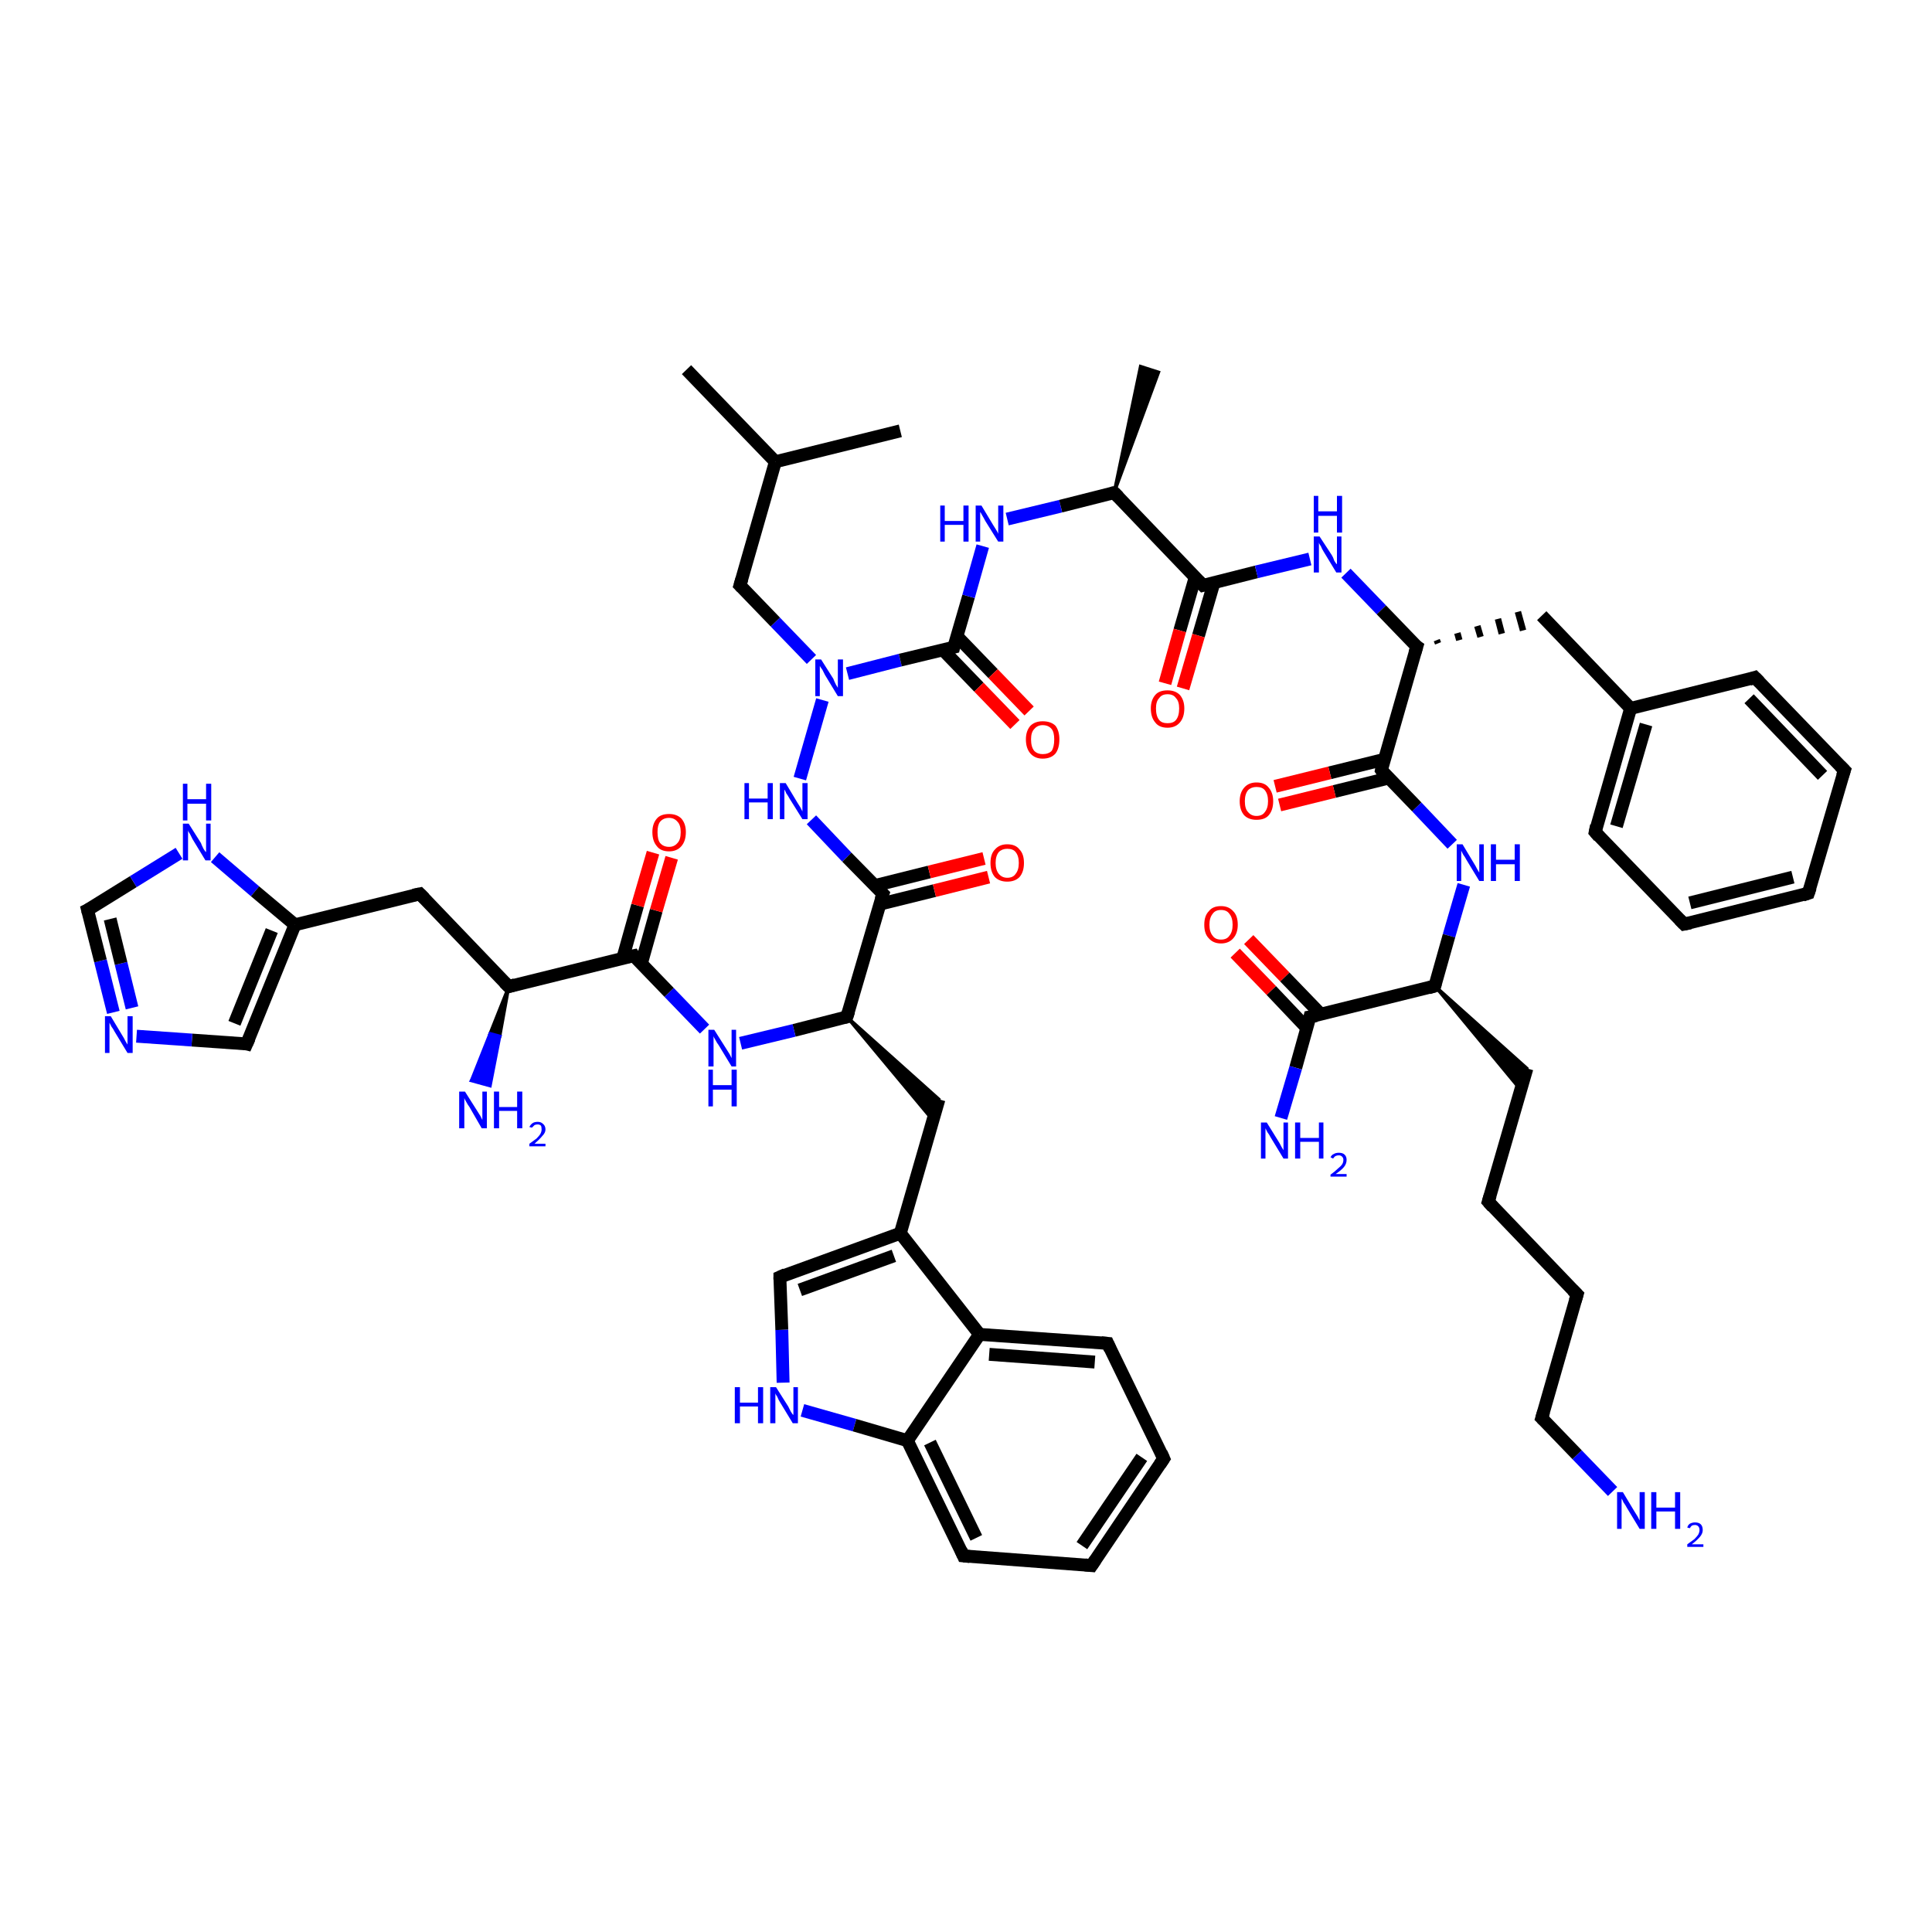 <?xml version='1.0' encoding='iso-8859-1'?>
<svg version='1.1' baseProfile='full'
              xmlns='http://www.w3.org/2000/svg'
                      xmlns:rdkit='http://www.rdkit.org/xml'
                      xmlns:xlink='http://www.w3.org/1999/xlink'
                  xml:space='preserve'
width='300px' height='300px' viewBox='0 0 300 300'>
<!-- END OF HEADER -->
<rect style='opacity:1.0;fill:#FFFFFF;stroke:none' width='300.0' height='300.0' x='0.0' y='0.0'> </rect>
<path class='bond-0 atom-0 atom-1' d='M 106.6,57.4 L 120.4,71.7' style='fill:none;fill-rule:evenodd;stroke:#000000;stroke-width:2.0px;stroke-linecap:butt;stroke-linejoin:miter;stroke-opacity:1' />
<path class='bond-1 atom-1 atom-2' d='M 120.4,71.7 L 139.8,66.9' style='fill:none;fill-rule:evenodd;stroke:#000000;stroke-width:2.0px;stroke-linecap:butt;stroke-linejoin:miter;stroke-opacity:1' />
<path class='bond-2 atom-1 atom-3' d='M 120.4,71.7 L 114.9,90.9' style='fill:none;fill-rule:evenodd;stroke:#000000;stroke-width:2.0px;stroke-linecap:butt;stroke-linejoin:miter;stroke-opacity:1' />
<path class='bond-3 atom-3 atom-4' d='M 114.9,90.9 L 120.4,96.6' style='fill:none;fill-rule:evenodd;stroke:#000000;stroke-width:2.0px;stroke-linecap:butt;stroke-linejoin:miter;stroke-opacity:1' />
<path class='bond-3 atom-3 atom-4' d='M 120.4,96.6 L 126.0,102.4' style='fill:none;fill-rule:evenodd;stroke:#0000FF;stroke-width:2.0px;stroke-linecap:butt;stroke-linejoin:miter;stroke-opacity:1' />
<path class='bond-4 atom-4 atom-5' d='M 127.7,108.7 L 124.2,120.9' style='fill:none;fill-rule:evenodd;stroke:#0000FF;stroke-width:2.0px;stroke-linecap:butt;stroke-linejoin:miter;stroke-opacity:1' />
<path class='bond-5 atom-5 atom-6' d='M 126.0,127.3 L 131.5,133.1' style='fill:none;fill-rule:evenodd;stroke:#0000FF;stroke-width:2.0px;stroke-linecap:butt;stroke-linejoin:miter;stroke-opacity:1' />
<path class='bond-5 atom-5 atom-6' d='M 131.5,133.1 L 137.1,138.8' style='fill:none;fill-rule:evenodd;stroke:#000000;stroke-width:2.0px;stroke-linecap:butt;stroke-linejoin:miter;stroke-opacity:1' />
<path class='bond-6 atom-6 atom-7' d='M 136.6,140.4 L 145.1,138.3' style='fill:none;fill-rule:evenodd;stroke:#000000;stroke-width:2.0px;stroke-linecap:butt;stroke-linejoin:miter;stroke-opacity:1' />
<path class='bond-6 atom-6 atom-7' d='M 145.1,138.3 L 153.5,136.2' style='fill:none;fill-rule:evenodd;stroke:#FF0000;stroke-width:2.0px;stroke-linecap:butt;stroke-linejoin:miter;stroke-opacity:1' />
<path class='bond-6 atom-6 atom-7' d='M 135.9,137.5 L 144.3,135.4' style='fill:none;fill-rule:evenodd;stroke:#000000;stroke-width:2.0px;stroke-linecap:butt;stroke-linejoin:miter;stroke-opacity:1' />
<path class='bond-6 atom-6 atom-7' d='M 144.3,135.4 L 152.8,133.3' style='fill:none;fill-rule:evenodd;stroke:#FF0000;stroke-width:2.0px;stroke-linecap:butt;stroke-linejoin:miter;stroke-opacity:1' />
<path class='bond-7 atom-6 atom-8' d='M 137.1,138.8 L 131.5,157.9' style='fill:none;fill-rule:evenodd;stroke:#000000;stroke-width:2.0px;stroke-linecap:butt;stroke-linejoin:miter;stroke-opacity:1' />
<path class='bond-8 atom-8 atom-9' d='M 131.5,157.9 L 145.8,170.7 L 144.9,174.0 Z' style='fill:#000000;fill-rule:evenodd;fill-opacity:1;stroke:#000000;stroke-width:0.5px;stroke-linecap:butt;stroke-linejoin:miter;stroke-opacity:1;' />
<path class='bond-9 atom-9 atom-10' d='M 145.8,170.7 L 139.8,191.5' style='fill:none;fill-rule:evenodd;stroke:#000000;stroke-width:2.0px;stroke-linecap:butt;stroke-linejoin:miter;stroke-opacity:1' />
<path class='bond-10 atom-10 atom-11' d='M 139.8,191.5 L 121.1,198.3' style='fill:none;fill-rule:evenodd;stroke:#000000;stroke-width:2.0px;stroke-linecap:butt;stroke-linejoin:miter;stroke-opacity:1' />
<path class='bond-10 atom-10 atom-11' d='M 138.8,195.0 L 124.2,200.3' style='fill:none;fill-rule:evenodd;stroke:#000000;stroke-width:2.0px;stroke-linecap:butt;stroke-linejoin:miter;stroke-opacity:1' />
<path class='bond-11 atom-11 atom-12' d='M 121.1,198.3 L 121.4,206.5' style='fill:none;fill-rule:evenodd;stroke:#000000;stroke-width:2.0px;stroke-linecap:butt;stroke-linejoin:miter;stroke-opacity:1' />
<path class='bond-11 atom-11 atom-12' d='M 121.4,206.5 L 121.6,214.7' style='fill:none;fill-rule:evenodd;stroke:#0000FF;stroke-width:2.0px;stroke-linecap:butt;stroke-linejoin:miter;stroke-opacity:1' />
<path class='bond-12 atom-12 atom-13' d='M 124.6,219.0 L 132.7,221.3' style='fill:none;fill-rule:evenodd;stroke:#0000FF;stroke-width:2.0px;stroke-linecap:butt;stroke-linejoin:miter;stroke-opacity:1' />
<path class='bond-12 atom-12 atom-13' d='M 132.7,221.3 L 140.9,223.7' style='fill:none;fill-rule:evenodd;stroke:#000000;stroke-width:2.0px;stroke-linecap:butt;stroke-linejoin:miter;stroke-opacity:1' />
<path class='bond-13 atom-13 atom-14' d='M 140.9,223.7 L 149.6,241.6' style='fill:none;fill-rule:evenodd;stroke:#000000;stroke-width:2.0px;stroke-linecap:butt;stroke-linejoin:miter;stroke-opacity:1' />
<path class='bond-13 atom-13 atom-14' d='M 144.4,224.0 L 151.6,238.8' style='fill:none;fill-rule:evenodd;stroke:#000000;stroke-width:2.0px;stroke-linecap:butt;stroke-linejoin:miter;stroke-opacity:1' />
<path class='bond-14 atom-14 atom-15' d='M 149.6,241.6 L 169.5,243.1' style='fill:none;fill-rule:evenodd;stroke:#000000;stroke-width:2.0px;stroke-linecap:butt;stroke-linejoin:miter;stroke-opacity:1' />
<path class='bond-15 atom-15 atom-16' d='M 169.5,243.1 L 180.7,226.5' style='fill:none;fill-rule:evenodd;stroke:#000000;stroke-width:2.0px;stroke-linecap:butt;stroke-linejoin:miter;stroke-opacity:1' />
<path class='bond-15 atom-15 atom-16' d='M 168.0,240.0 L 177.3,226.3' style='fill:none;fill-rule:evenodd;stroke:#000000;stroke-width:2.0px;stroke-linecap:butt;stroke-linejoin:miter;stroke-opacity:1' />
<path class='bond-16 atom-16 atom-17' d='M 180.7,226.5 L 172.0,208.6' style='fill:none;fill-rule:evenodd;stroke:#000000;stroke-width:2.0px;stroke-linecap:butt;stroke-linejoin:miter;stroke-opacity:1' />
<path class='bond-17 atom-17 atom-18' d='M 172.0,208.6 L 152.1,207.2' style='fill:none;fill-rule:evenodd;stroke:#000000;stroke-width:2.0px;stroke-linecap:butt;stroke-linejoin:miter;stroke-opacity:1' />
<path class='bond-17 atom-17 atom-18' d='M 170.0,211.5 L 153.6,210.3' style='fill:none;fill-rule:evenodd;stroke:#000000;stroke-width:2.0px;stroke-linecap:butt;stroke-linejoin:miter;stroke-opacity:1' />
<path class='bond-18 atom-8 atom-19' d='M 131.5,157.9 L 123.3,160.0' style='fill:none;fill-rule:evenodd;stroke:#000000;stroke-width:2.0px;stroke-linecap:butt;stroke-linejoin:miter;stroke-opacity:1' />
<path class='bond-18 atom-8 atom-19' d='M 123.3,160.0 L 115.0,162.0' style='fill:none;fill-rule:evenodd;stroke:#0000FF;stroke-width:2.0px;stroke-linecap:butt;stroke-linejoin:miter;stroke-opacity:1' />
<path class='bond-19 atom-19 atom-20' d='M 109.4,159.8 L 103.9,154.1' style='fill:none;fill-rule:evenodd;stroke:#0000FF;stroke-width:2.0px;stroke-linecap:butt;stroke-linejoin:miter;stroke-opacity:1' />
<path class='bond-19 atom-19 atom-20' d='M 103.9,154.1 L 98.4,148.4' style='fill:none;fill-rule:evenodd;stroke:#000000;stroke-width:2.0px;stroke-linecap:butt;stroke-linejoin:miter;stroke-opacity:1' />
<path class='bond-20 atom-20 atom-21' d='M 99.6,149.6 L 101.9,141.4' style='fill:none;fill-rule:evenodd;stroke:#000000;stroke-width:2.0px;stroke-linecap:butt;stroke-linejoin:miter;stroke-opacity:1' />
<path class='bond-20 atom-20 atom-21' d='M 101.9,141.4 L 104.3,133.2' style='fill:none;fill-rule:evenodd;stroke:#FF0000;stroke-width:2.0px;stroke-linecap:butt;stroke-linejoin:miter;stroke-opacity:1' />
<path class='bond-20 atom-20 atom-21' d='M 96.7,148.8 L 99.0,140.6' style='fill:none;fill-rule:evenodd;stroke:#000000;stroke-width:2.0px;stroke-linecap:butt;stroke-linejoin:miter;stroke-opacity:1' />
<path class='bond-20 atom-20 atom-21' d='M 99.0,140.6 L 101.4,132.4' style='fill:none;fill-rule:evenodd;stroke:#FF0000;stroke-width:2.0px;stroke-linecap:butt;stroke-linejoin:miter;stroke-opacity:1' />
<path class='bond-21 atom-20 atom-22' d='M 98.4,148.4 L 79.0,153.2' style='fill:none;fill-rule:evenodd;stroke:#000000;stroke-width:2.0px;stroke-linecap:butt;stroke-linejoin:miter;stroke-opacity:1' />
<path class='bond-22 atom-22 atom-23' d='M 79.0,153.2 L 77.6,160.9 L 76.1,160.5 Z' style='fill:#000000;fill-rule:evenodd;fill-opacity:1;stroke:#000000;stroke-width:0.5px;stroke-linecap:butt;stroke-linejoin:miter;stroke-opacity:1;' />
<path class='bond-22 atom-22 atom-23' d='M 77.6,160.9 L 73.2,167.8 L 76.1,168.6 Z' style='fill:#0000FF;fill-rule:evenodd;fill-opacity:1;stroke:#0000FF;stroke-width:0.5px;stroke-linecap:butt;stroke-linejoin:miter;stroke-opacity:1;' />
<path class='bond-22 atom-22 atom-23' d='M 77.6,160.9 L 76.1,160.5 L 73.2,167.8 Z' style='fill:#0000FF;fill-rule:evenodd;fill-opacity:1;stroke:#0000FF;stroke-width:0.5px;stroke-linecap:butt;stroke-linejoin:miter;stroke-opacity:1;' />
<path class='bond-23 atom-22 atom-24' d='M 79.0,153.2 L 65.2,138.8' style='fill:none;fill-rule:evenodd;stroke:#000000;stroke-width:2.0px;stroke-linecap:butt;stroke-linejoin:miter;stroke-opacity:1' />
<path class='bond-24 atom-24 atom-25' d='M 65.2,138.8 L 45.8,143.6' style='fill:none;fill-rule:evenodd;stroke:#000000;stroke-width:2.0px;stroke-linecap:butt;stroke-linejoin:miter;stroke-opacity:1' />
<path class='bond-25 atom-25 atom-26' d='M 45.8,143.6 L 38.3,162.1' style='fill:none;fill-rule:evenodd;stroke:#000000;stroke-width:2.0px;stroke-linecap:butt;stroke-linejoin:miter;stroke-opacity:1' />
<path class='bond-25 atom-25 atom-26' d='M 42.2,144.5 L 36.4,158.9' style='fill:none;fill-rule:evenodd;stroke:#000000;stroke-width:2.0px;stroke-linecap:butt;stroke-linejoin:miter;stroke-opacity:1' />
<path class='bond-26 atom-26 atom-27' d='M 38.3,162.1 L 29.8,161.5' style='fill:none;fill-rule:evenodd;stroke:#000000;stroke-width:2.0px;stroke-linecap:butt;stroke-linejoin:miter;stroke-opacity:1' />
<path class='bond-26 atom-26 atom-27' d='M 29.8,161.5 L 21.2,160.9' style='fill:none;fill-rule:evenodd;stroke:#0000FF;stroke-width:2.0px;stroke-linecap:butt;stroke-linejoin:miter;stroke-opacity:1' />
<path class='bond-27 atom-27 atom-28' d='M 17.6,157.2 L 15.6,149.2' style='fill:none;fill-rule:evenodd;stroke:#0000FF;stroke-width:2.0px;stroke-linecap:butt;stroke-linejoin:miter;stroke-opacity:1' />
<path class='bond-27 atom-27 atom-28' d='M 15.6,149.2 L 13.6,141.3' style='fill:none;fill-rule:evenodd;stroke:#000000;stroke-width:2.0px;stroke-linecap:butt;stroke-linejoin:miter;stroke-opacity:1' />
<path class='bond-27 atom-27 atom-28' d='M 20.5,156.5 L 18.8,149.6' style='fill:none;fill-rule:evenodd;stroke:#0000FF;stroke-width:2.0px;stroke-linecap:butt;stroke-linejoin:miter;stroke-opacity:1' />
<path class='bond-27 atom-27 atom-28' d='M 18.8,149.6 L 17.1,142.7' style='fill:none;fill-rule:evenodd;stroke:#000000;stroke-width:2.0px;stroke-linecap:butt;stroke-linejoin:miter;stroke-opacity:1' />
<path class='bond-28 atom-28 atom-29' d='M 13.6,141.3 L 20.7,136.9' style='fill:none;fill-rule:evenodd;stroke:#000000;stroke-width:2.0px;stroke-linecap:butt;stroke-linejoin:miter;stroke-opacity:1' />
<path class='bond-28 atom-28 atom-29' d='M 20.7,136.9 L 27.8,132.5' style='fill:none;fill-rule:evenodd;stroke:#0000FF;stroke-width:2.0px;stroke-linecap:butt;stroke-linejoin:miter;stroke-opacity:1' />
<path class='bond-29 atom-4 atom-30' d='M 131.6,104.6 L 139.8,102.5' style='fill:none;fill-rule:evenodd;stroke:#0000FF;stroke-width:2.0px;stroke-linecap:butt;stroke-linejoin:miter;stroke-opacity:1' />
<path class='bond-29 atom-4 atom-30' d='M 139.8,102.5 L 148.1,100.5' style='fill:none;fill-rule:evenodd;stroke:#000000;stroke-width:2.0px;stroke-linecap:butt;stroke-linejoin:miter;stroke-opacity:1' />
<path class='bond-30 atom-30 atom-31' d='M 146.4,100.9 L 152.0,106.7' style='fill:none;fill-rule:evenodd;stroke:#000000;stroke-width:2.0px;stroke-linecap:butt;stroke-linejoin:miter;stroke-opacity:1' />
<path class='bond-30 atom-30 atom-31' d='M 152.0,106.7 L 157.6,112.5' style='fill:none;fill-rule:evenodd;stroke:#FF0000;stroke-width:2.0px;stroke-linecap:butt;stroke-linejoin:miter;stroke-opacity:1' />
<path class='bond-30 atom-30 atom-31' d='M 148.6,98.8 L 154.2,104.6' style='fill:none;fill-rule:evenodd;stroke:#000000;stroke-width:2.0px;stroke-linecap:butt;stroke-linejoin:miter;stroke-opacity:1' />
<path class='bond-30 atom-30 atom-31' d='M 154.2,104.6 L 159.8,110.4' style='fill:none;fill-rule:evenodd;stroke:#FF0000;stroke-width:2.0px;stroke-linecap:butt;stroke-linejoin:miter;stroke-opacity:1' />
<path class='bond-31 atom-30 atom-32' d='M 148.1,100.5 L 150.4,92.6' style='fill:none;fill-rule:evenodd;stroke:#000000;stroke-width:2.0px;stroke-linecap:butt;stroke-linejoin:miter;stroke-opacity:1' />
<path class='bond-31 atom-30 atom-32' d='M 150.4,92.6 L 152.6,84.8' style='fill:none;fill-rule:evenodd;stroke:#0000FF;stroke-width:2.0px;stroke-linecap:butt;stroke-linejoin:miter;stroke-opacity:1' />
<path class='bond-32 atom-32 atom-33' d='M 156.4,80.6 L 164.7,78.6' style='fill:none;fill-rule:evenodd;stroke:#0000FF;stroke-width:2.0px;stroke-linecap:butt;stroke-linejoin:miter;stroke-opacity:1' />
<path class='bond-32 atom-32 atom-33' d='M 164.7,78.6 L 173.0,76.5' style='fill:none;fill-rule:evenodd;stroke:#000000;stroke-width:2.0px;stroke-linecap:butt;stroke-linejoin:miter;stroke-opacity:1' />
<path class='bond-33 atom-33 atom-34' d='M 173.0,76.5 L 177.1,56.9 L 179.9,57.8 Z' style='fill:#000000;fill-rule:evenodd;fill-opacity:1;stroke:#000000;stroke-width:0.5px;stroke-linecap:butt;stroke-linejoin:miter;stroke-opacity:1;' />
<path class='bond-34 atom-33 atom-35' d='M 173.0,76.5 L 186.8,90.9' style='fill:none;fill-rule:evenodd;stroke:#000000;stroke-width:2.0px;stroke-linecap:butt;stroke-linejoin:miter;stroke-opacity:1' />
<path class='bond-35 atom-35 atom-36' d='M 185.6,89.6 L 183.2,97.9' style='fill:none;fill-rule:evenodd;stroke:#000000;stroke-width:2.0px;stroke-linecap:butt;stroke-linejoin:miter;stroke-opacity:1' />
<path class='bond-35 atom-35 atom-36' d='M 183.2,97.9 L 180.9,106.1' style='fill:none;fill-rule:evenodd;stroke:#FF0000;stroke-width:2.0px;stroke-linecap:butt;stroke-linejoin:miter;stroke-opacity:1' />
<path class='bond-35 atom-35 atom-36' d='M 188.5,90.5 L 186.1,98.7' style='fill:none;fill-rule:evenodd;stroke:#000000;stroke-width:2.0px;stroke-linecap:butt;stroke-linejoin:miter;stroke-opacity:1' />
<path class='bond-35 atom-35 atom-36' d='M 186.1,98.7 L 183.7,106.9' style='fill:none;fill-rule:evenodd;stroke:#FF0000;stroke-width:2.0px;stroke-linecap:butt;stroke-linejoin:miter;stroke-opacity:1' />
<path class='bond-36 atom-35 atom-37' d='M 186.8,90.9 L 195.1,88.8' style='fill:none;fill-rule:evenodd;stroke:#000000;stroke-width:2.0px;stroke-linecap:butt;stroke-linejoin:miter;stroke-opacity:1' />
<path class='bond-36 atom-35 atom-37' d='M 195.1,88.8 L 203.4,86.8' style='fill:none;fill-rule:evenodd;stroke:#0000FF;stroke-width:2.0px;stroke-linecap:butt;stroke-linejoin:miter;stroke-opacity:1' />
<path class='bond-37 atom-37 atom-38' d='M 209.0,89.0 L 214.5,94.7' style='fill:none;fill-rule:evenodd;stroke:#0000FF;stroke-width:2.0px;stroke-linecap:butt;stroke-linejoin:miter;stroke-opacity:1' />
<path class='bond-37 atom-37 atom-38' d='M 214.5,94.7 L 220.0,100.4' style='fill:none;fill-rule:evenodd;stroke:#000000;stroke-width:2.0px;stroke-linecap:butt;stroke-linejoin:miter;stroke-opacity:1' />
<path class='bond-38 atom-38 atom-39' d='M 223.3,99.9 L 223.1,99.4' style='fill:none;fill-rule:evenodd;stroke:#000000;stroke-width:1.0px;stroke-linecap:butt;stroke-linejoin:miter;stroke-opacity:1' />
<path class='bond-38 atom-38 atom-39' d='M 226.6,99.4 L 226.3,98.3' style='fill:none;fill-rule:evenodd;stroke:#000000;stroke-width:1.0px;stroke-linecap:butt;stroke-linejoin:miter;stroke-opacity:1' />
<path class='bond-38 atom-38 atom-39' d='M 229.9,98.9 L 229.4,97.2' style='fill:none;fill-rule:evenodd;stroke:#000000;stroke-width:1.0px;stroke-linecap:butt;stroke-linejoin:miter;stroke-opacity:1' />
<path class='bond-38 atom-38 atom-39' d='M 233.2,98.4 L 232.6,96.1' style='fill:none;fill-rule:evenodd;stroke:#000000;stroke-width:1.0px;stroke-linecap:butt;stroke-linejoin:miter;stroke-opacity:1' />
<path class='bond-38 atom-38 atom-39' d='M 236.5,97.9 L 235.7,95.0' style='fill:none;fill-rule:evenodd;stroke:#000000;stroke-width:1.0px;stroke-linecap:butt;stroke-linejoin:miter;stroke-opacity:1' />
<path class='bond-39 atom-39 atom-40' d='M 239.4,95.6 L 253.2,110.0' style='fill:none;fill-rule:evenodd;stroke:#000000;stroke-width:2.0px;stroke-linecap:butt;stroke-linejoin:miter;stroke-opacity:1' />
<path class='bond-40 atom-40 atom-41' d='M 253.2,110.0 L 247.7,129.2' style='fill:none;fill-rule:evenodd;stroke:#000000;stroke-width:2.0px;stroke-linecap:butt;stroke-linejoin:miter;stroke-opacity:1' />
<path class='bond-40 atom-40 atom-41' d='M 255.6,112.5 L 251.0,128.3' style='fill:none;fill-rule:evenodd;stroke:#000000;stroke-width:2.0px;stroke-linecap:butt;stroke-linejoin:miter;stroke-opacity:1' />
<path class='bond-41 atom-41 atom-42' d='M 247.7,129.2 L 261.5,143.5' style='fill:none;fill-rule:evenodd;stroke:#000000;stroke-width:2.0px;stroke-linecap:butt;stroke-linejoin:miter;stroke-opacity:1' />
<path class='bond-42 atom-42 atom-43' d='M 261.5,143.5 L 280.8,138.7' style='fill:none;fill-rule:evenodd;stroke:#000000;stroke-width:2.0px;stroke-linecap:butt;stroke-linejoin:miter;stroke-opacity:1' />
<path class='bond-42 atom-42 atom-43' d='M 262.4,140.2 L 278.4,136.2' style='fill:none;fill-rule:evenodd;stroke:#000000;stroke-width:2.0px;stroke-linecap:butt;stroke-linejoin:miter;stroke-opacity:1' />
<path class='bond-43 atom-43 atom-44' d='M 280.8,138.7 L 286.4,119.6' style='fill:none;fill-rule:evenodd;stroke:#000000;stroke-width:2.0px;stroke-linecap:butt;stroke-linejoin:miter;stroke-opacity:1' />
<path class='bond-44 atom-44 atom-45' d='M 286.4,119.6 L 272.5,105.2' style='fill:none;fill-rule:evenodd;stroke:#000000;stroke-width:2.0px;stroke-linecap:butt;stroke-linejoin:miter;stroke-opacity:1' />
<path class='bond-44 atom-44 atom-45' d='M 283.0,120.4 L 271.6,108.5' style='fill:none;fill-rule:evenodd;stroke:#000000;stroke-width:2.0px;stroke-linecap:butt;stroke-linejoin:miter;stroke-opacity:1' />
<path class='bond-45 atom-38 atom-46' d='M 220.0,100.4 L 214.5,119.6' style='fill:none;fill-rule:evenodd;stroke:#000000;stroke-width:2.0px;stroke-linecap:butt;stroke-linejoin:miter;stroke-opacity:1' />
<path class='bond-46 atom-46 atom-47' d='M 215.0,117.9 L 206.5,120.0' style='fill:none;fill-rule:evenodd;stroke:#000000;stroke-width:2.0px;stroke-linecap:butt;stroke-linejoin:miter;stroke-opacity:1' />
<path class='bond-46 atom-46 atom-47' d='M 206.5,120.0 L 198.0,122.1' style='fill:none;fill-rule:evenodd;stroke:#FF0000;stroke-width:2.0px;stroke-linecap:butt;stroke-linejoin:miter;stroke-opacity:1' />
<path class='bond-46 atom-46 atom-47' d='M 215.7,120.8 L 207.2,122.9' style='fill:none;fill-rule:evenodd;stroke:#000000;stroke-width:2.0px;stroke-linecap:butt;stroke-linejoin:miter;stroke-opacity:1' />
<path class='bond-46 atom-46 atom-47' d='M 207.2,122.9 L 198.7,125.0' style='fill:none;fill-rule:evenodd;stroke:#FF0000;stroke-width:2.0px;stroke-linecap:butt;stroke-linejoin:miter;stroke-opacity:1' />
<path class='bond-47 atom-46 atom-48' d='M 214.5,119.6 L 220.0,125.3' style='fill:none;fill-rule:evenodd;stroke:#000000;stroke-width:2.0px;stroke-linecap:butt;stroke-linejoin:miter;stroke-opacity:1' />
<path class='bond-47 atom-46 atom-48' d='M 220.0,125.3 L 225.5,131.1' style='fill:none;fill-rule:evenodd;stroke:#0000FF;stroke-width:2.0px;stroke-linecap:butt;stroke-linejoin:miter;stroke-opacity:1' />
<path class='bond-48 atom-48 atom-49' d='M 227.3,137.4 L 225.0,145.3' style='fill:none;fill-rule:evenodd;stroke:#0000FF;stroke-width:2.0px;stroke-linecap:butt;stroke-linejoin:miter;stroke-opacity:1' />
<path class='bond-48 atom-48 atom-49' d='M 225.0,145.3 L 222.8,153.1' style='fill:none;fill-rule:evenodd;stroke:#000000;stroke-width:2.0px;stroke-linecap:butt;stroke-linejoin:miter;stroke-opacity:1' />
<path class='bond-49 atom-49 atom-50' d='M 222.8,153.1 L 237.1,165.9 L 236.1,169.2 Z' style='fill:#000000;fill-rule:evenodd;fill-opacity:1;stroke:#000000;stroke-width:0.5px;stroke-linecap:butt;stroke-linejoin:miter;stroke-opacity:1;' />
<path class='bond-50 atom-50 atom-51' d='M 237.1,165.9 L 231.1,186.6' style='fill:none;fill-rule:evenodd;stroke:#000000;stroke-width:2.0px;stroke-linecap:butt;stroke-linejoin:miter;stroke-opacity:1' />
<path class='bond-51 atom-51 atom-52' d='M 231.1,186.6 L 244.9,201.0' style='fill:none;fill-rule:evenodd;stroke:#000000;stroke-width:2.0px;stroke-linecap:butt;stroke-linejoin:miter;stroke-opacity:1' />
<path class='bond-52 atom-52 atom-53' d='M 244.9,201.0 L 239.4,220.2' style='fill:none;fill-rule:evenodd;stroke:#000000;stroke-width:2.0px;stroke-linecap:butt;stroke-linejoin:miter;stroke-opacity:1' />
<path class='bond-53 atom-53 atom-54' d='M 239.4,220.2 L 244.9,225.9' style='fill:none;fill-rule:evenodd;stroke:#000000;stroke-width:2.0px;stroke-linecap:butt;stroke-linejoin:miter;stroke-opacity:1' />
<path class='bond-53 atom-53 atom-54' d='M 244.9,225.9 L 250.4,231.6' style='fill:none;fill-rule:evenodd;stroke:#0000FF;stroke-width:2.0px;stroke-linecap:butt;stroke-linejoin:miter;stroke-opacity:1' />
<path class='bond-54 atom-49 atom-55' d='M 222.8,153.1 L 203.4,157.9' style='fill:none;fill-rule:evenodd;stroke:#000000;stroke-width:2.0px;stroke-linecap:butt;stroke-linejoin:miter;stroke-opacity:1' />
<path class='bond-55 atom-55 atom-56' d='M 203.4,157.9 L 201.2,165.8' style='fill:none;fill-rule:evenodd;stroke:#000000;stroke-width:2.0px;stroke-linecap:butt;stroke-linejoin:miter;stroke-opacity:1' />
<path class='bond-55 atom-55 atom-56' d='M 201.2,165.8 L 198.9,173.6' style='fill:none;fill-rule:evenodd;stroke:#0000FF;stroke-width:2.0px;stroke-linecap:butt;stroke-linejoin:miter;stroke-opacity:1' />
<path class='bond-56 atom-55 atom-57' d='M 205.1,157.5 L 199.5,151.7' style='fill:none;fill-rule:evenodd;stroke:#000000;stroke-width:2.0px;stroke-linecap:butt;stroke-linejoin:miter;stroke-opacity:1' />
<path class='bond-56 atom-55 atom-57' d='M 199.5,151.7 L 193.9,145.9' style='fill:none;fill-rule:evenodd;stroke:#FF0000;stroke-width:2.0px;stroke-linecap:butt;stroke-linejoin:miter;stroke-opacity:1' />
<path class='bond-56 atom-55 atom-57' d='M 202.9,159.6 L 197.4,153.8' style='fill:none;fill-rule:evenodd;stroke:#000000;stroke-width:2.0px;stroke-linecap:butt;stroke-linejoin:miter;stroke-opacity:1' />
<path class='bond-56 atom-55 atom-57' d='M 197.4,153.8 L 191.8,148.0' style='fill:none;fill-rule:evenodd;stroke:#FF0000;stroke-width:2.0px;stroke-linecap:butt;stroke-linejoin:miter;stroke-opacity:1' />
<path class='bond-57 atom-18 atom-10' d='M 152.1,207.2 L 139.8,191.5' style='fill:none;fill-rule:evenodd;stroke:#000000;stroke-width:2.0px;stroke-linecap:butt;stroke-linejoin:miter;stroke-opacity:1' />
<path class='bond-58 atom-29 atom-25' d='M 33.4,133.1 L 39.6,138.4' style='fill:none;fill-rule:evenodd;stroke:#0000FF;stroke-width:2.0px;stroke-linecap:butt;stroke-linejoin:miter;stroke-opacity:1' />
<path class='bond-58 atom-29 atom-25' d='M 39.6,138.4 L 45.8,143.6' style='fill:none;fill-rule:evenodd;stroke:#000000;stroke-width:2.0px;stroke-linecap:butt;stroke-linejoin:miter;stroke-opacity:1' />
<path class='bond-59 atom-45 atom-40' d='M 272.5,105.2 L 253.2,110.0' style='fill:none;fill-rule:evenodd;stroke:#000000;stroke-width:2.0px;stroke-linecap:butt;stroke-linejoin:miter;stroke-opacity:1' />
<path class='bond-60 atom-18 atom-13' d='M 152.1,207.2 L 140.9,223.7' style='fill:none;fill-rule:evenodd;stroke:#000000;stroke-width:2.0px;stroke-linecap:butt;stroke-linejoin:miter;stroke-opacity:1' />
<path d='M 115.2,89.9 L 114.9,90.9 L 115.2,91.2' style='fill:none;stroke:#000000;stroke-width:2.0px;stroke-linecap:butt;stroke-linejoin:miter;stroke-opacity:1;' />
<path d='M 136.8,138.5 L 137.1,138.8 L 136.8,139.7' style='fill:none;stroke:#000000;stroke-width:2.0px;stroke-linecap:butt;stroke-linejoin:miter;stroke-opacity:1;' />
<path d='M 131.8,157.0 L 131.5,157.9 L 131.1,158.0' style='fill:none;stroke:#000000;stroke-width:2.0px;stroke-linecap:butt;stroke-linejoin:miter;stroke-opacity:1;' />
<path d='M 122.0,197.9 L 121.1,198.3 L 121.1,198.7' style='fill:none;stroke:#000000;stroke-width:2.0px;stroke-linecap:butt;stroke-linejoin:miter;stroke-opacity:1;' />
<path d='M 149.2,240.7 L 149.6,241.6 L 150.6,241.7' style='fill:none;stroke:#000000;stroke-width:2.0px;stroke-linecap:butt;stroke-linejoin:miter;stroke-opacity:1;' />
<path d='M 168.5,243.0 L 169.5,243.1 L 170.1,242.2' style='fill:none;stroke:#000000;stroke-width:2.0px;stroke-linecap:butt;stroke-linejoin:miter;stroke-opacity:1;' />
<path d='M 180.1,227.4 L 180.7,226.5 L 180.3,225.6' style='fill:none;stroke:#000000;stroke-width:2.0px;stroke-linecap:butt;stroke-linejoin:miter;stroke-opacity:1;' />
<path d='M 172.4,209.5 L 172.0,208.6 L 171.0,208.5' style='fill:none;stroke:#000000;stroke-width:2.0px;stroke-linecap:butt;stroke-linejoin:miter;stroke-opacity:1;' />
<path d='M 98.6,148.7 L 98.4,148.4 L 97.4,148.6' style='fill:none;stroke:#000000;stroke-width:2.0px;stroke-linecap:butt;stroke-linejoin:miter;stroke-opacity:1;' />
<path d='M 80.0,152.9 L 79.0,153.2 L 78.3,152.5' style='fill:none;stroke:#000000;stroke-width:2.0px;stroke-linecap:butt;stroke-linejoin:miter;stroke-opacity:1;' />
<path d='M 65.9,139.5 L 65.2,138.8 L 64.2,139.0' style='fill:none;stroke:#000000;stroke-width:2.0px;stroke-linecap:butt;stroke-linejoin:miter;stroke-opacity:1;' />
<path d='M 38.7,161.2 L 38.3,162.1 L 37.9,162.0' style='fill:none;stroke:#000000;stroke-width:2.0px;stroke-linecap:butt;stroke-linejoin:miter;stroke-opacity:1;' />
<path d='M 13.7,141.7 L 13.6,141.3 L 14.0,141.1' style='fill:none;stroke:#000000;stroke-width:2.0px;stroke-linecap:butt;stroke-linejoin:miter;stroke-opacity:1;' />
<path d='M 147.7,100.6 L 148.1,100.5 L 148.2,100.1' style='fill:none;stroke:#000000;stroke-width:2.0px;stroke-linecap:butt;stroke-linejoin:miter;stroke-opacity:1;' />
<path d='M 172.6,76.6 L 173.0,76.5 L 173.7,77.2' style='fill:none;stroke:#000000;stroke-width:2.0px;stroke-linecap:butt;stroke-linejoin:miter;stroke-opacity:1;' />
<path d='M 186.1,90.2 L 186.8,90.9 L 187.2,90.8' style='fill:none;stroke:#000000;stroke-width:2.0px;stroke-linecap:butt;stroke-linejoin:miter;stroke-opacity:1;' />
<path d='M 219.7,100.2 L 220.0,100.4 L 219.7,101.4' style='fill:none;stroke:#000000;stroke-width:2.0px;stroke-linecap:butt;stroke-linejoin:miter;stroke-opacity:1;' />
<path d='M 247.9,128.2 L 247.7,129.2 L 248.3,129.9' style='fill:none;stroke:#000000;stroke-width:2.0px;stroke-linecap:butt;stroke-linejoin:miter;stroke-opacity:1;' />
<path d='M 260.8,142.8 L 261.5,143.5 L 262.5,143.3' style='fill:none;stroke:#000000;stroke-width:2.0px;stroke-linecap:butt;stroke-linejoin:miter;stroke-opacity:1;' />
<path d='M 279.9,139.0 L 280.8,138.7 L 281.1,137.8' style='fill:none;stroke:#000000;stroke-width:2.0px;stroke-linecap:butt;stroke-linejoin:miter;stroke-opacity:1;' />
<path d='M 286.1,120.5 L 286.4,119.6 L 285.7,118.9' style='fill:none;stroke:#000000;stroke-width:2.0px;stroke-linecap:butt;stroke-linejoin:miter;stroke-opacity:1;' />
<path d='M 273.2,105.9 L 272.5,105.2 L 271.6,105.5' style='fill:none;stroke:#000000;stroke-width:2.0px;stroke-linecap:butt;stroke-linejoin:miter;stroke-opacity:1;' />
<path d='M 214.7,118.6 L 214.5,119.6 L 214.7,119.9' style='fill:none;stroke:#000000;stroke-width:2.0px;stroke-linecap:butt;stroke-linejoin:miter;stroke-opacity:1;' />
<path d='M 222.9,152.7 L 222.8,153.1 L 221.8,153.4' style='fill:none;stroke:#000000;stroke-width:2.0px;stroke-linecap:butt;stroke-linejoin:miter;stroke-opacity:1;' />
<path d='M 231.4,185.6 L 231.1,186.6 L 231.8,187.4' style='fill:none;stroke:#000000;stroke-width:2.0px;stroke-linecap:butt;stroke-linejoin:miter;stroke-opacity:1;' />
<path d='M 244.2,200.3 L 244.9,201.0 L 244.6,202.0' style='fill:none;stroke:#000000;stroke-width:2.0px;stroke-linecap:butt;stroke-linejoin:miter;stroke-opacity:1;' />
<path d='M 239.7,219.2 L 239.4,220.2 L 239.7,220.5' style='fill:none;stroke:#000000;stroke-width:2.0px;stroke-linecap:butt;stroke-linejoin:miter;stroke-opacity:1;' />
<path d='M 204.4,157.7 L 203.4,157.9 L 203.3,158.3' style='fill:none;stroke:#000000;stroke-width:2.0px;stroke-linecap:butt;stroke-linejoin:miter;stroke-opacity:1;' />
<path class='atom-4' d='M 127.5 102.4
L 129.4 105.4
Q 129.5 105.7, 129.8 106.3
Q 130.1 106.8, 130.1 106.8
L 130.1 102.4
L 130.9 102.4
L 130.9 108.1
L 130.1 108.1
L 128.1 104.8
Q 127.9 104.4, 127.7 104.0
Q 127.4 103.6, 127.3 103.4
L 127.3 108.1
L 126.6 108.1
L 126.6 102.4
L 127.5 102.4
' fill='#0000FF'/>
<path class='atom-5' d='M 115.6 121.6
L 116.3 121.6
L 116.3 124.0
L 119.2 124.0
L 119.2 121.6
L 120.0 121.6
L 120.0 127.2
L 119.2 127.2
L 119.2 124.6
L 116.3 124.6
L 116.3 127.2
L 115.6 127.2
L 115.6 121.6
' fill='#0000FF'/>
<path class='atom-5' d='M 122.0 121.6
L 123.8 124.6
Q 124.0 124.9, 124.3 125.4
Q 124.6 126.0, 124.6 126.0
L 124.6 121.6
L 125.4 121.6
L 125.4 127.2
L 124.6 127.2
L 122.6 124.0
Q 122.4 123.6, 122.1 123.2
Q 121.9 122.7, 121.8 122.6
L 121.8 127.2
L 121.1 127.2
L 121.1 121.6
L 122.0 121.6
' fill='#0000FF'/>
<path class='atom-7' d='M 153.8 134.0
Q 153.8 132.6, 154.5 131.9
Q 155.2 131.1, 156.4 131.1
Q 157.7 131.1, 158.3 131.9
Q 159.0 132.6, 159.0 134.0
Q 159.0 135.4, 158.3 136.2
Q 157.6 136.9, 156.4 136.9
Q 155.2 136.9, 154.5 136.2
Q 153.8 135.4, 153.8 134.0
M 156.4 136.3
Q 157.3 136.3, 157.7 135.7
Q 158.2 135.1, 158.2 134.0
Q 158.2 132.9, 157.7 132.3
Q 157.3 131.8, 156.4 131.8
Q 155.6 131.8, 155.1 132.3
Q 154.6 132.9, 154.6 134.0
Q 154.6 135.1, 155.1 135.7
Q 155.6 136.3, 156.4 136.3
' fill='#FF0000'/>
<path class='atom-12' d='M 114.1 215.4
L 114.9 215.4
L 114.9 217.8
L 117.7 217.8
L 117.7 215.4
L 118.5 215.4
L 118.5 221.0
L 117.7 221.0
L 117.7 218.4
L 114.9 218.4
L 114.9 221.0
L 114.1 221.0
L 114.1 215.4
' fill='#0000FF'/>
<path class='atom-12' d='M 120.5 215.4
L 122.4 218.4
Q 122.5 218.6, 122.8 219.2
Q 123.1 219.7, 123.2 219.7
L 123.2 215.4
L 123.9 215.4
L 123.9 221.0
L 123.1 221.0
L 121.1 217.7
Q 120.9 217.4, 120.7 216.9
Q 120.4 216.5, 120.4 216.3
L 120.4 221.0
L 119.6 221.0
L 119.6 215.4
L 120.5 215.4
' fill='#0000FF'/>
<path class='atom-19' d='M 110.9 159.9
L 112.8 162.9
Q 113.0 163.2, 113.3 163.7
Q 113.6 164.3, 113.6 164.3
L 113.6 159.9
L 114.3 159.9
L 114.3 165.6
L 113.6 165.6
L 111.6 162.3
Q 111.3 161.9, 111.1 161.5
Q 110.8 161.0, 110.8 160.9
L 110.8 165.6
L 110.0 165.6
L 110.0 159.9
L 110.9 159.9
' fill='#0000FF'/>
<path class='atom-19' d='M 110.0 166.1
L 110.7 166.1
L 110.7 168.5
L 113.6 168.5
L 113.6 166.1
L 114.4 166.1
L 114.4 171.8
L 113.6 171.8
L 113.6 169.2
L 110.7 169.2
L 110.7 171.8
L 110.0 171.8
L 110.0 166.1
' fill='#0000FF'/>
<path class='atom-21' d='M 101.3 129.2
Q 101.3 127.9, 102.0 127.1
Q 102.6 126.4, 103.9 126.4
Q 105.1 126.4, 105.8 127.1
Q 106.5 127.9, 106.5 129.2
Q 106.5 130.6, 105.8 131.4
Q 105.1 132.2, 103.9 132.2
Q 102.6 132.2, 102.0 131.4
Q 101.3 130.6, 101.3 129.2
M 103.9 131.5
Q 104.7 131.5, 105.2 130.9
Q 105.7 130.4, 105.7 129.2
Q 105.7 128.1, 105.2 127.6
Q 104.7 127.0, 103.9 127.0
Q 103.0 127.0, 102.5 127.6
Q 102.1 128.1, 102.1 129.2
Q 102.1 130.4, 102.5 130.9
Q 103.0 131.5, 103.9 131.5
' fill='#FF0000'/>
<path class='atom-23' d='M 72.2 169.5
L 74.1 172.5
Q 74.3 172.8, 74.6 173.3
Q 74.9 173.9, 74.9 173.9
L 74.9 169.5
L 75.6 169.5
L 75.6 175.2
L 74.8 175.2
L 72.9 171.9
Q 72.6 171.5, 72.4 171.1
Q 72.1 170.6, 72.1 170.5
L 72.1 175.2
L 71.3 175.2
L 71.3 169.5
L 72.2 169.5
' fill='#0000FF'/>
<path class='atom-23' d='M 76.7 169.5
L 77.5 169.5
L 77.5 171.9
L 80.3 171.9
L 80.3 169.5
L 81.1 169.5
L 81.1 175.2
L 80.3 175.2
L 80.3 172.5
L 77.5 172.5
L 77.5 175.2
L 76.7 175.2
L 76.7 169.5
' fill='#0000FF'/>
<path class='atom-23' d='M 82.2 175.0
Q 82.4 174.6, 82.7 174.4
Q 83.0 174.2, 83.5 174.2
Q 84.0 174.2, 84.3 174.5
Q 84.7 174.8, 84.7 175.4
Q 84.7 175.9, 84.2 176.4
Q 83.8 176.9, 83.0 177.6
L 84.7 177.6
L 84.7 178.0
L 82.2 178.0
L 82.2 177.6
Q 82.9 177.1, 83.3 176.8
Q 83.7 176.4, 83.9 176.1
Q 84.1 175.7, 84.1 175.4
Q 84.1 175.0, 84.0 174.8
Q 83.8 174.6, 83.5 174.6
Q 83.2 174.6, 83.0 174.7
Q 82.8 174.9, 82.6 175.1
L 82.2 175.0
' fill='#0000FF'/>
<path class='atom-27' d='M 17.2 157.8
L 19.0 160.8
Q 19.2 161.1, 19.5 161.7
Q 19.8 162.2, 19.8 162.2
L 19.8 157.8
L 20.6 157.8
L 20.6 163.5
L 19.8 163.5
L 17.8 160.2
Q 17.6 159.8, 17.3 159.4
Q 17.1 159.0, 17.0 158.8
L 17.0 163.5
L 16.3 163.5
L 16.3 157.8
L 17.2 157.8
' fill='#0000FF'/>
<path class='atom-29' d='M 29.3 127.9
L 31.2 130.9
Q 31.3 131.2, 31.6 131.8
Q 31.9 132.3, 32.0 132.3
L 32.0 127.9
L 32.7 127.9
L 32.7 133.6
L 31.9 133.6
L 29.9 130.3
Q 29.7 129.9, 29.5 129.5
Q 29.2 129.1, 29.2 128.9
L 29.2 133.6
L 28.4 133.6
L 28.4 127.9
L 29.3 127.9
' fill='#0000FF'/>
<path class='atom-29' d='M 28.4 121.7
L 29.1 121.7
L 29.1 124.1
L 32.0 124.1
L 32.0 121.7
L 32.8 121.7
L 32.8 127.4
L 32.0 127.4
L 32.0 124.8
L 29.1 124.8
L 29.1 127.4
L 28.4 127.4
L 28.4 121.7
' fill='#0000FF'/>
<path class='atom-31' d='M 159.3 114.8
Q 159.3 113.5, 160.0 112.7
Q 160.7 112.0, 161.9 112.0
Q 163.2 112.0, 163.9 112.7
Q 164.5 113.5, 164.5 114.8
Q 164.5 116.2, 163.9 117.0
Q 163.2 117.8, 161.9 117.8
Q 160.7 117.8, 160.0 117.0
Q 159.3 116.2, 159.3 114.8
M 161.9 117.1
Q 162.8 117.1, 163.3 116.6
Q 163.7 116.0, 163.7 114.8
Q 163.7 113.7, 163.3 113.2
Q 162.8 112.6, 161.9 112.6
Q 161.1 112.6, 160.6 113.2
Q 160.1 113.7, 160.1 114.8
Q 160.1 116.0, 160.6 116.6
Q 161.1 117.1, 161.9 117.1
' fill='#FF0000'/>
<path class='atom-32' d='M 146.0 78.5
L 146.7 78.5
L 146.7 80.9
L 149.6 80.9
L 149.6 78.5
L 150.4 78.5
L 150.4 84.1
L 149.6 84.1
L 149.6 81.5
L 146.7 81.5
L 146.7 84.1
L 146.0 84.1
L 146.0 78.5
' fill='#0000FF'/>
<path class='atom-32' d='M 152.4 78.5
L 154.2 81.5
Q 154.4 81.8, 154.7 82.3
Q 155.0 82.8, 155.0 82.9
L 155.0 78.5
L 155.8 78.5
L 155.8 84.1
L 155.0 84.1
L 153.0 80.9
Q 152.8 80.5, 152.5 80.0
Q 152.3 79.6, 152.2 79.5
L 152.2 84.1
L 151.5 84.1
L 151.5 78.5
L 152.4 78.5
' fill='#0000FF'/>
<path class='atom-36' d='M 178.7 110.0
Q 178.7 108.7, 179.4 107.9
Q 180.0 107.2, 181.3 107.2
Q 182.5 107.2, 183.2 107.9
Q 183.9 108.7, 183.9 110.0
Q 183.9 111.4, 183.2 112.2
Q 182.5 113.0, 181.3 113.0
Q 180.0 113.0, 179.4 112.2
Q 178.7 111.4, 178.7 110.0
M 181.3 112.3
Q 182.2 112.3, 182.6 111.8
Q 183.1 111.2, 183.1 110.0
Q 183.1 108.9, 182.6 108.4
Q 182.2 107.8, 181.3 107.8
Q 180.4 107.8, 180.0 108.4
Q 179.5 108.9, 179.5 110.0
Q 179.5 111.2, 180.0 111.8
Q 180.4 112.3, 181.3 112.3
' fill='#FF0000'/>
<path class='atom-37' d='M 204.9 83.3
L 206.8 86.2
Q 207.0 86.5, 207.2 87.1
Q 207.5 87.6, 207.6 87.6
L 207.6 83.3
L 208.3 83.3
L 208.3 88.9
L 207.5 88.9
L 205.5 85.6
Q 205.3 85.3, 205.1 84.8
Q 204.8 84.4, 204.8 84.2
L 204.8 88.9
L 204.0 88.9
L 204.0 83.3
L 204.9 83.3
' fill='#0000FF'/>
<path class='atom-37' d='M 204.0 77.0
L 204.7 77.0
L 204.7 79.4
L 207.6 79.4
L 207.6 77.0
L 208.4 77.0
L 208.4 82.7
L 207.6 82.7
L 207.6 80.1
L 204.7 80.1
L 204.7 82.7
L 204.0 82.7
L 204.0 77.0
' fill='#0000FF'/>
<path class='atom-47' d='M 192.5 124.4
Q 192.5 123.1, 193.2 122.3
Q 193.9 121.5, 195.1 121.5
Q 196.4 121.5, 197.0 122.3
Q 197.7 123.1, 197.7 124.4
Q 197.7 125.8, 197.0 126.6
Q 196.4 127.3, 195.1 127.3
Q 193.9 127.3, 193.2 126.6
Q 192.5 125.8, 192.5 124.4
M 195.1 126.7
Q 196.0 126.7, 196.4 126.1
Q 196.9 125.5, 196.9 124.4
Q 196.9 123.3, 196.4 122.7
Q 196.0 122.2, 195.1 122.2
Q 194.3 122.2, 193.8 122.7
Q 193.3 123.3, 193.3 124.4
Q 193.3 125.6, 193.8 126.1
Q 194.3 126.7, 195.1 126.7
' fill='#FF0000'/>
<path class='atom-48' d='M 227.1 131.1
L 228.9 134.1
Q 229.1 134.4, 229.4 135.0
Q 229.7 135.5, 229.7 135.5
L 229.7 131.1
L 230.4 131.1
L 230.4 136.8
L 229.7 136.8
L 227.7 133.5
Q 227.5 133.1, 227.2 132.7
Q 227.0 132.3, 226.9 132.1
L 226.9 136.8
L 226.2 136.8
L 226.2 131.1
L 227.1 131.1
' fill='#0000FF'/>
<path class='atom-48' d='M 231.5 131.1
L 232.3 131.1
L 232.3 133.5
L 235.2 133.5
L 235.2 131.1
L 236.0 131.1
L 236.0 136.8
L 235.2 136.8
L 235.2 134.2
L 232.3 134.2
L 232.3 136.8
L 231.5 136.8
L 231.5 131.1
' fill='#0000FF'/>
<path class='atom-54' d='M 252.0 231.7
L 253.8 234.7
Q 254.0 235.0, 254.3 235.5
Q 254.6 236.1, 254.6 236.1
L 254.6 231.7
L 255.4 231.7
L 255.4 237.4
L 254.6 237.4
L 252.6 234.1
Q 252.4 233.7, 252.1 233.3
Q 251.9 232.8, 251.8 232.7
L 251.8 237.4
L 251.1 237.4
L 251.1 231.7
L 252.0 231.7
' fill='#0000FF'/>
<path class='atom-54' d='M 256.4 231.7
L 257.2 231.7
L 257.2 234.1
L 260.1 234.1
L 260.1 231.7
L 260.9 231.7
L 260.9 237.4
L 260.1 237.4
L 260.1 234.7
L 257.2 234.7
L 257.2 237.4
L 256.4 237.4
L 256.4 231.7
' fill='#0000FF'/>
<path class='atom-54' d='M 262.0 237.2
Q 262.1 236.8, 262.4 236.6
Q 262.8 236.4, 263.2 236.4
Q 263.8 236.4, 264.1 236.7
Q 264.4 237.0, 264.4 237.6
Q 264.4 238.1, 264.0 238.6
Q 263.6 239.1, 262.7 239.8
L 264.5 239.8
L 264.5 240.2
L 262.0 240.2
L 262.0 239.8
Q 262.7 239.3, 263.1 239.0
Q 263.5 238.6, 263.7 238.3
Q 263.9 237.9, 263.9 237.6
Q 263.9 237.2, 263.7 237.0
Q 263.5 236.8, 263.2 236.8
Q 262.9 236.8, 262.7 236.9
Q 262.5 237.1, 262.4 237.3
L 262.0 237.2
' fill='#0000FF'/>
<path class='atom-56' d='M 196.7 174.3
L 198.5 177.2
Q 198.7 177.5, 199.0 178.1
Q 199.3 178.6, 199.3 178.6
L 199.3 174.3
L 200.0 174.3
L 200.0 179.9
L 199.3 179.9
L 197.3 176.6
Q 197.1 176.2, 196.8 175.8
Q 196.6 175.4, 196.5 175.2
L 196.5 179.9
L 195.8 179.9
L 195.8 174.3
L 196.7 174.3
' fill='#0000FF'/>
<path class='atom-56' d='M 201.1 174.3
L 201.9 174.3
L 201.9 176.7
L 204.8 176.7
L 204.8 174.3
L 205.5 174.3
L 205.5 179.9
L 204.8 179.9
L 204.8 177.3
L 201.9 177.3
L 201.9 179.9
L 201.1 179.9
L 201.1 174.3
' fill='#0000FF'/>
<path class='atom-56' d='M 206.6 179.7
Q 206.8 179.3, 207.1 179.2
Q 207.4 179.0, 207.9 179.0
Q 208.5 179.0, 208.8 179.3
Q 209.1 179.6, 209.1 180.1
Q 209.1 180.7, 208.7 181.2
Q 208.3 181.7, 207.4 182.3
L 209.1 182.3
L 209.1 182.7
L 206.6 182.7
L 206.6 182.4
Q 207.3 181.9, 207.7 181.5
Q 208.2 181.1, 208.4 180.8
Q 208.6 180.5, 208.6 180.1
Q 208.6 179.8, 208.4 179.6
Q 208.2 179.4, 207.9 179.4
Q 207.6 179.4, 207.4 179.5
Q 207.2 179.6, 207.0 179.9
L 206.6 179.7
' fill='#0000FF'/>
<path class='atom-57' d='M 187.0 143.6
Q 187.0 142.2, 187.7 141.5
Q 188.3 140.7, 189.6 140.7
Q 190.8 140.7, 191.5 141.5
Q 192.2 142.2, 192.2 143.6
Q 192.2 144.9, 191.5 145.7
Q 190.8 146.5, 189.6 146.5
Q 188.4 146.5, 187.7 145.7
Q 187.0 145.0, 187.0 143.6
M 189.6 145.9
Q 190.5 145.9, 190.9 145.3
Q 191.4 144.7, 191.4 143.6
Q 191.4 142.5, 190.9 141.9
Q 190.5 141.3, 189.6 141.3
Q 188.7 141.3, 188.3 141.9
Q 187.8 142.5, 187.8 143.6
Q 187.8 144.7, 188.3 145.3
Q 188.7 145.9, 189.6 145.9
' fill='#FF0000'/>
</svg>
